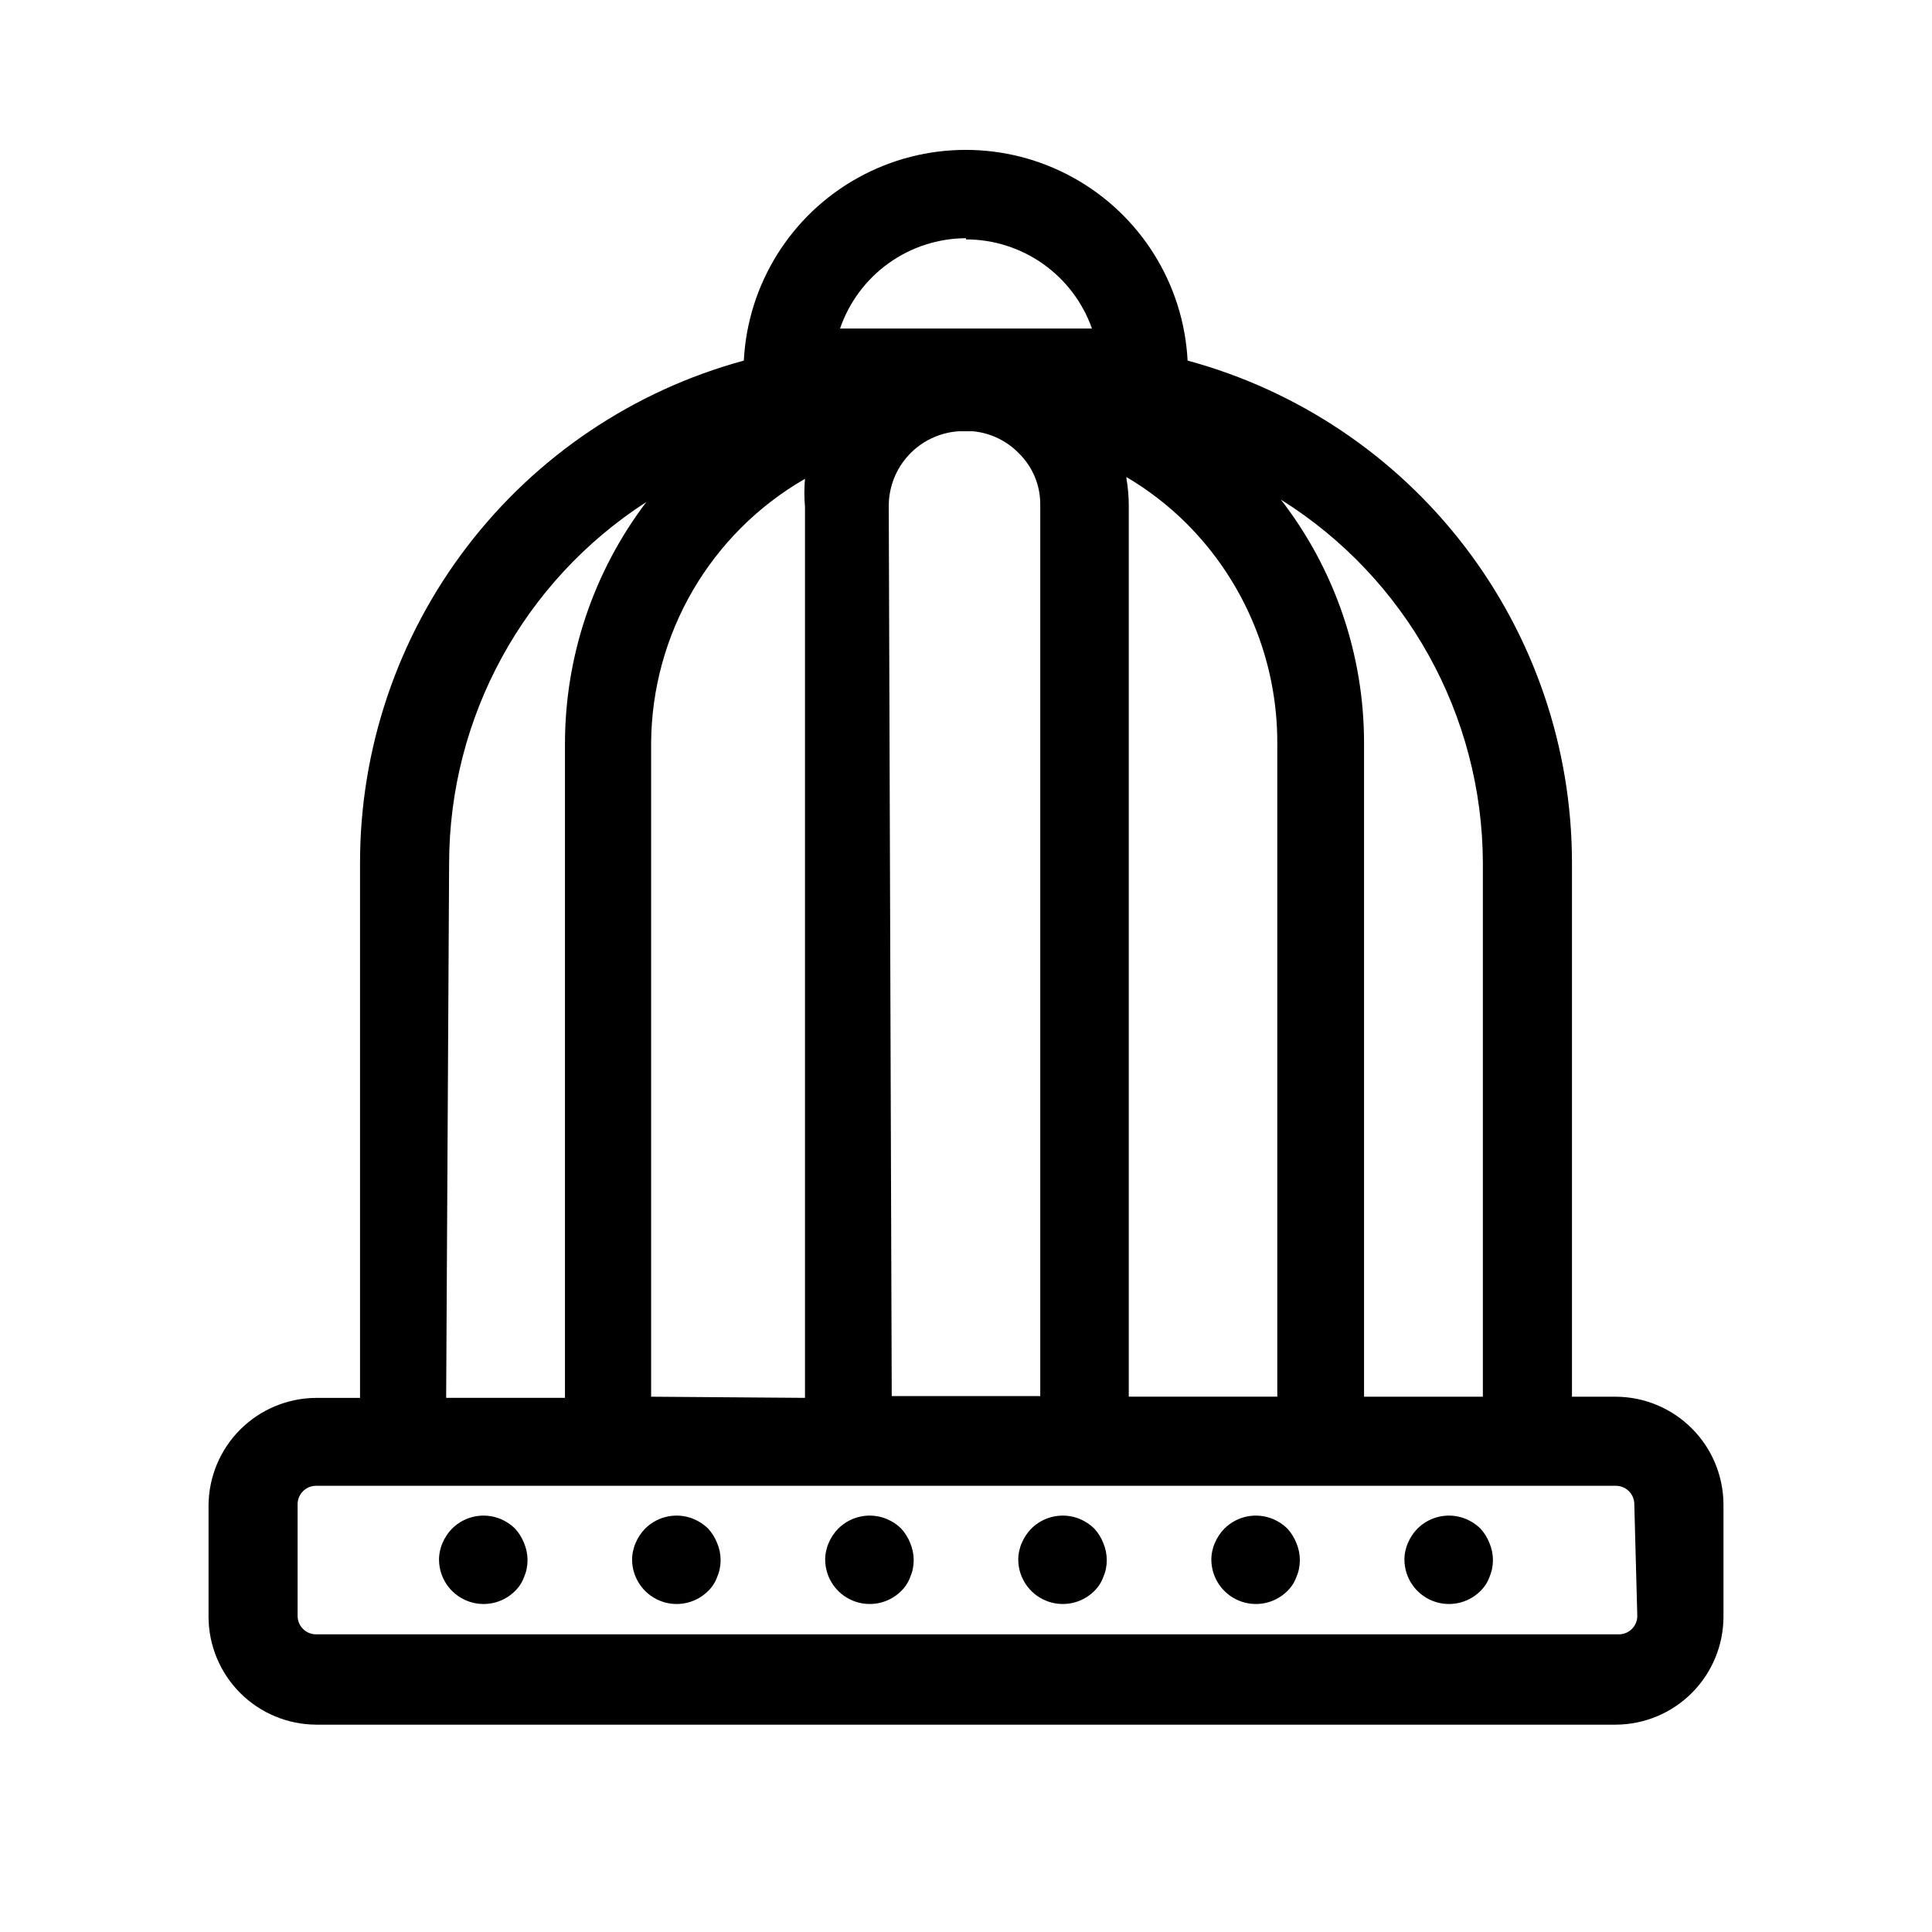 <?xml version="1.0" encoding="UTF-8"?>
<!-- Uploaded to: ICON Repo, www.svgrepo.com, Generator: ICON Repo Mixer Tools -->
<svg fill="#000000" width="800px" height="800px" version="1.1" viewBox="144 144 512 512" xmlns="http://www.w3.org/2000/svg">
 <path d="m572.24 514.14h-11.652v-141.7c-0.051-30.254-10.051-59.652-28.461-83.664-18.406-24.012-44.199-41.305-73.402-49.215-1.051-20.285-12.48-38.598-30.246-48.449-17.762-9.852-39.352-9.852-57.113 0-17.766 9.852-29.199 28.164-30.246 48.449-29.227 7.953-55.023 25.305-73.406 49.379-18.383 24.074-28.328 53.527-28.301 83.816v141.7h-11.652c-7.543 0.043-14.77 3.059-20.105 8.395-5.332 5.332-8.348 12.559-8.391 20.102v29.602c0.043 7.543 3.059 14.77 8.391 20.102 5.336 5.336 12.562 8.352 20.105 8.395h344.48c7.547-0.043 14.77-3.059 20.105-8.395 5.336-5.332 8.352-12.559 8.391-20.102v-29.914c-0.039-7.547-3.055-14.77-8.391-20.105-5.336-5.336-12.559-8.352-20.105-8.391zm-35.266-141.7v141.7h-31.488v-173.19c0.016-23.363-7.738-46.074-22.043-64.551 33.219 20.785 53.434 57.172 53.531 96.355zm-220.42 141.7v-173.19c0.168-28.941 15.695-55.617 40.777-70.059-0.219 2.461-0.219 4.938 0 7.398v236.16zm62.977-236.16v-0.004c0.027-4.996 1.938-9.801 5.356-13.449 3.414-3.648 8.082-5.871 13.066-6.231h3.938-0.004c4.606 0.445 8.902 2.512 12.125 5.828 3.676 3.602 5.723 8.547 5.668 13.695v236.16h-39.359zm62.977-7.559c5.727 3.375 11.016 7.449 15.742 12.121 15.566 15.449 24.297 36.484 24.246 58.41v173.18h-39.359v-236.16c-0.008-2.426-0.219-4.848-0.629-7.242zm-42.508-62.977c7.32 0.004 14.461 2.277 20.438 6.508 5.977 4.227 10.496 10.203 12.938 17.109h-66.754c2.387-6.965 6.887-13.008 12.867-17.297 5.981-4.289 13.148-6.609 20.512-6.637zm-136.98 165.31c0.066-38.707 19.746-74.742 52.273-95.723-14.027 18.473-21.605 41.039-21.57 64.234v173.18h-31.488zm314.88 199.48c0 2.695-2.184 4.879-4.879 4.879h-345.27c-2.695 0-4.879-2.184-4.879-4.879v-29.598c0-2.695 2.184-4.883 4.879-4.883h344.48c2.695 0 4.879 2.188 4.879 4.883zm-295.04-19.363c0.613 1.441 0.938 2.996 0.945 4.562 0.004 1.574-0.316 3.129-0.945 4.566-0.535 1.438-1.398 2.731-2.519 3.781-3.391 3.262-8.395 4.199-12.734 2.387-4.344-1.812-7.195-6.027-7.262-10.734-0.008-1.57 0.312-3.125 0.945-4.562 0.598-1.406 1.453-2.688 2.519-3.781 3.394-3.379 8.496-4.375 12.91-2.519 1.406 0.598 2.688 1.453 3.777 2.519 1.008 1.109 1.809 2.387 2.363 3.781zm51.168 0c0.613 1.441 0.938 2.996 0.945 4.562 0.004 1.574-0.316 3.129-0.945 4.566-0.535 1.438-1.398 2.731-2.519 3.781-3.391 3.262-8.395 4.199-12.734 2.387-4.344-1.812-7.195-6.027-7.262-10.734-0.008-1.57 0.312-3.125 0.945-4.562 0.598-1.406 1.453-2.688 2.519-3.781 3.394-3.379 8.496-4.375 12.91-2.519 1.406 0.598 2.688 1.453 3.777 2.519 1.008 1.109 1.809 2.387 2.363 3.781zm51.168 0c0.613 1.441 0.938 2.996 0.945 4.562 0.004 1.574-0.316 3.129-0.945 4.566-0.535 1.438-1.398 2.731-2.519 3.781-3.391 3.262-8.395 4.199-12.734 2.387-4.344-1.812-7.195-6.027-7.262-10.734-0.008-1.57 0.312-3.125 0.945-4.562 0.598-1.406 1.453-2.688 2.519-3.781 3.394-3.379 8.496-4.375 12.91-2.519 1.406 0.598 2.688 1.453 3.777 2.519 1.012 1.109 1.809 2.387 2.363 3.781zm51.168 0c0.617 1.441 0.938 2.996 0.945 4.562 0.004 1.574-0.316 3.129-0.945 4.566-0.535 1.438-1.398 2.731-2.519 3.781-3.391 3.262-8.395 4.199-12.734 2.387-4.344-1.812-7.195-6.027-7.262-10.734-0.008-1.57 0.312-3.125 0.945-4.562 0.598-1.406 1.453-2.688 2.519-3.781 3.394-3.379 8.496-4.375 12.91-2.519 1.406 0.598 2.688 1.453 3.777 2.519 1.012 1.109 1.809 2.387 2.363 3.781zm51.168 0c0.617 1.441 0.938 2.996 0.945 4.562 0.004 1.574-0.316 3.129-0.945 4.566-0.535 1.438-1.398 2.731-2.519 3.781-3.391 3.262-8.395 4.199-12.734 2.387-4.344-1.812-7.195-6.027-7.262-10.734-0.008-1.57 0.312-3.125 0.945-4.562 0.598-1.406 1.453-2.688 2.519-3.781 3.394-3.379 8.496-4.375 12.91-2.519 1.406 0.598 2.688 1.453 3.777 2.519 1.012 1.109 1.809 2.387 2.363 3.781zm51.168 0c0.617 1.441 0.938 2.996 0.945 4.562 0.004 1.574-0.316 3.129-0.945 4.566-0.535 1.438-1.398 2.731-2.519 3.781-3.391 3.262-8.395 4.199-12.734 2.387-4.344-1.812-7.195-6.027-7.258-10.734-0.012-1.57 0.309-3.125 0.941-4.562 0.598-1.406 1.453-2.688 2.519-3.781 3.394-3.379 8.496-4.375 12.91-2.519 1.406 0.598 2.688 1.453 3.781 2.519 1.008 1.109 1.805 2.387 2.359 3.781z"/>
</svg>